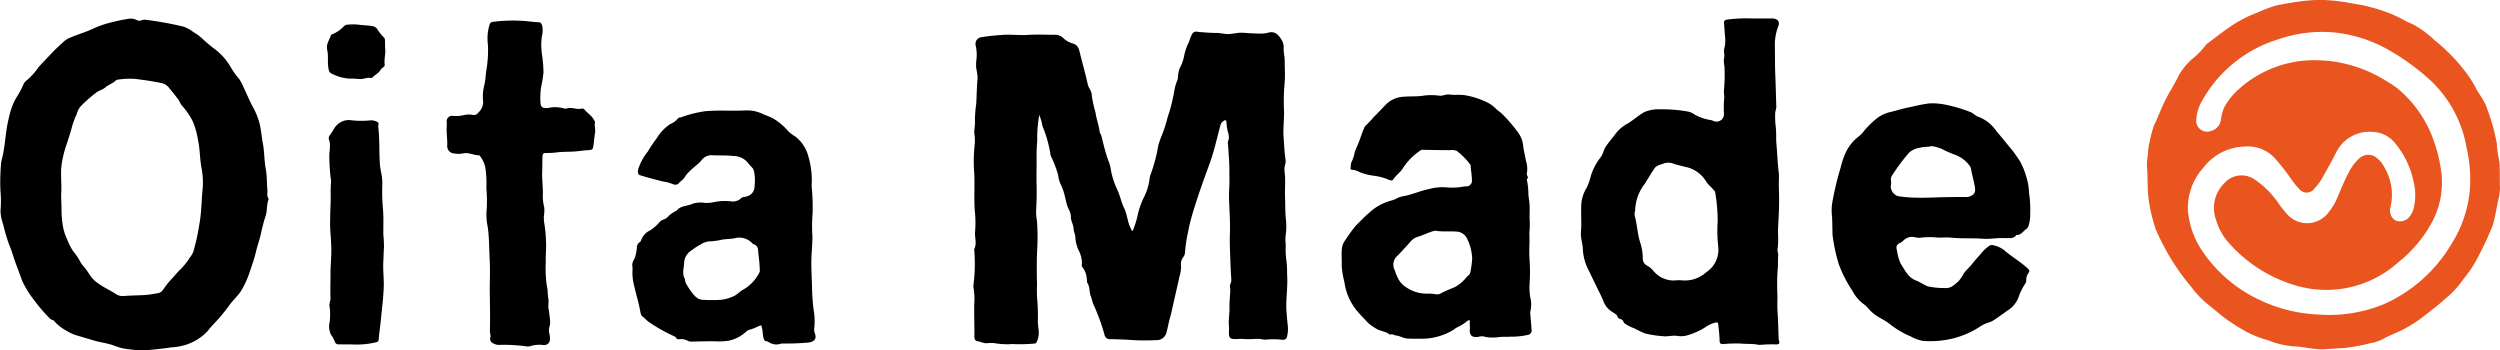 <svg xmlns="http://www.w3.org/2000/svg" width="149.894" height="21.015" viewBox="0 0 149.894 21.015"><g data-name="グループ 107"><path data-name="パス 20" d="M149.876 10.08c.013.418 0 .836.016 1.254a3.485 3.485 0 01-.129.771c-.087.466-.167.934-.3 1.391a5.563 5.563 0 01-.219.517c-.185.471-.428.913-.647 1.366a7.478 7.478 0 01-.823 1.263 1.226 1.226 0 00-.078.1 5.622 5.622 0 01-1.115 1.2c-.431.392-.9.735-1.351 1.094a7.679 7.679 0 01-1.075.681c-.434.239-.906.392-1.334.638a2.614 2.614 0 01-.734.227 10.11 10.11 0 01-1.587.286c-.373.025-.746.044-1.12.069-.629.041-1.236-.156-1.861-.171a5.159 5.159 0 01-1.559-.376 6.064 6.064 0 01-1.3-.514 12.38 12.38 0 01-1.35-.867c-.373-.311-.753-.615-1.126-.925a6.208 6.208 0 01-.829-.914 13.485 13.485 0 01-1.256-1.766 15.87 15.87 0 01-.836-1.624 10.611 10.611 0 01-.323-1.173 7.43 7.43 0 01-.169-1.724c-.018-.293-.013-.588-.045-.88a3.405 3.405 0 01.059-.736 3.18 3.18 0 01.1-.759 8.108 8.108 0 01.262-.991c.255-.5.433-1.034.69-1.535s.553-.948.789-1.445a3.637 3.637 0 01.826-1.01 4.754 4.754 0 00.792-.813.621.621 0 01.162-.148c.487-.36.961-.74 1.467-1.069a7.41 7.41 0 011.5-.751 7.757 7.757 0 011.121-.421c.393-.078.785-.156 1.183-.209a11.73 11.73 0 011.4-.126 11.864 11.864 0 012.189.261 5.7 5.7 0 01.988.213 8.547 8.547 0 011.661.62 6.023 6.023 0 00.753.372 6.019 6.019 0 011.305.956c.251.2.5.413.728.639a9.573 9.573 0 011.041 1.152 6.915 6.915 0 01.674 1.014c.19.388.475.716.638 1.121a12.336 12.336 0 01.647 2.25 6.431 6.431 0 00.1.835 2.369 2.369 0 01.075.657zm-11.067-6.469a10.242 10.242 0 011.055.069 8.255 8.255 0 013.321 1.243 4.946 4.946 0 01.943.715 7.128 7.128 0 011.658 2.439 9.176 9.176 0 01.606 2.376 5.046 5.046 0 01-.5 2.723 7.739 7.739 0 01-2.1 2.553 6.451 6.451 0 01-6.1 1.4 8.566 8.566 0 01-4-2.5 3.545 3.545 0 01-.821-1.443 2.067 2.067 0 01.46-2.165 1.38 1.38 0 011.872-.245 5.361 5.361 0 011.393 1.386 6.222 6.222 0 00.523.666 1.6 1.6 0 002.46-.048 3.524 3.524 0 00.583-.982c.215-.5.416-1.008.68-1.486a2.7 2.7 0 01.608-.807.787.787 0 011.108.01 1.5 1.5 0 01.356.435 3.239 3.239 0 01.414 2.469.694.694 0 00.3.8.714.714 0 00.83-.217 1.238 1.238 0 00.27-.552 3.481 3.481 0 00-.037-1.657 5.237 5.237 0 00-1.05-2.162 1.816 1.816 0 00-1.432-.726 2.223 2.223 0 00-2.147 1.254c-.231.452-.479.9-.727 1.339a3.571 3.571 0 01-.573.813.57.57 0 01-.917.008 4.443 4.443 0 01-.473-.585 13.076 13.076 0 00-1.014-1.285 2.188 2.188 0 00-1.775-.66 3.214 3.214 0 00-2.492 1.288 3.584 3.584 0 00-.905 2.6 5.1 5.1 0 00.841 2.347 8.477 8.477 0 003.529 2.995 9.009 9.009 0 003.448.838 8.6 8.6 0 003.957-.633 8.917 8.917 0 004.032-3.61 7.242 7.242 0 001.1-3.321 8.545 8.545 0 00-.2-2.426 7.216 7.216 0 00-2.176-4.055 13.874 13.874 0 00-2.394-1.757 8.282 8.282 0 00-3.518-1.122 8 8 0 00-3.152.407A7.859 7.859 0 00132 6.101a2.5 2.5 0 00-.311 1.016.654.654 0 00.867.737.793.793 0 00.6-.646 2.868 2.868 0 01.208-.777 3.882 3.882 0 01.673-.9 6.741 6.741 0 014.772-1.921z" fill="#e9541f"/><path data-name="パス 21" d="M62.31 6.896a7.766 7.766 0 00-.12 1.527c-.026.347-.044.7-.039 1.042.009.541-.015 1.082 0 1.623s0 1.064-.031 1.6a3.262 3.262 0 00.052.539 13.156 13.156 0 01.007 1.879 28.823 28.823 0 000 1.928 7.5 7.5 0 000 .77 12.693 12.693 0 01.047 1.487c.006.233.058.459.058.694a1.431 1.431 0 01-.128.529c-.034.089-.15.09-.229.094a9.685 9.685 0 01-1.109.025 1.493 1.493 0 00-.3.006 4.521 4.521 0 01-.883-.063 2.429 2.429 0 00-.449 0c-.209.028-.38-.1-.579-.116a.229.229 0 01-.185-.225c.007-.666-.018-1.332-.01-2a3.932 3.932 0 00-.051-1.037.178.178 0 010-.075 9.7 9.7 0 00.051-2.144c0-.012-.006-.027 0-.037.176-.344.017-.7.052-1.056a6.444 6.444 0 00-.012-1.186c-.065-.767 0-1.534-.039-2.3a9.239 9.239 0 01.012-1.584 2.778 2.778 0 000-.767c-.037-.236.046-.512.03-.77a6.851 6.851 0 01.074-1.026c.023-.273.024-.547.038-.821.013-.249.019-.5.048-.747a3.438 3.438 0 00-.082-.591 2.444 2.444 0 01.009-.5 2.527 2.527 0 00-.049-.9.4.4 0 01.325-.46 11.854 11.854 0 011.205-.134c.536-.055 1.066.03 1.6-.006s1.068-.009 1.6-.008a.676.676 0 01.523.192 1.4 1.4 0 00.592.335c.265.079.345.279.4.519.157.646.341 1.286.485 1.935.051.229.239.394.236.642a7.541 7.541 0 00.224 1.031c.051.39.2.755.246 1.145.01.088.081.167.105.256.079.291.139.586.225.874a6.627 6.627 0 00.244.741 2.19 2.19 0 01.11.47 4.8 4.8 0 00.384 1.165c.164.352.235.736.4 1.081.2.4.2.863.419 1.255.023.041.015.1.091.126a5.129 5.129 0 00.328-1.06 4.858 4.858 0 01.392-1.043 3.485 3.485 0 00.29-.957 1.445 1.445 0 01.093-.395 9.086 9.086 0 00.435-1.669 5.983 5.983 0 01.21-.6 7.681 7.681 0 00.306-.915 3.854 3.854 0 01.147-.481 11.861 11.861 0 00.321-1.4 2.838 2.838 0 01.158-.513.463.463 0 00.04-.2 1.6 1.6 0 01.21-.739 2.681 2.681 0 00.146-.458 3.51 3.51 0 01.313-.933 2.705 2.705 0 01.18-.446.27.27 0 01.286-.144 11.222 11.222 0 001.2.076c.22 0 .427.065.646.066.312 0 .611-.1.926-.078.364.028.729.049 1.1.05a1.67 1.67 0 00.422-.059c.392-.1.586.121.766.405a.85.85 0 01.144.554 2.389 2.389 0 00.044.461c.03.273.013.549.027.821a7.448 7.448 0 01-.035 1.034 12.5 12.5 0 00-.016 1.42c.013.52-.062 1.037-.025 1.556.033.464.05.93.12 1.391a.723.723 0 01-.035.3 1.117 1.117 0 00-.019.462c.06.5 0 1 .023 1.494.018.468 0 .935.06 1.4a4.119 4.119 0 01-.039.965 4.023 4.023 0 00.02.469 4.744 4.744 0 00.044.972 6.069 6.069 0 01.035.767c.063.787-.1 1.572-.028 2.358.023.268.046.536.077.8a1.858 1.858 0 01-.059.62c-.041.182-.232.181-.358.158a4.622 4.622 0 00-.888 0 1.258 1.258 0 01-.185-.008 1.73 1.73 0 00-.5-.031 5.018 5.018 0 01-.791-.006c-.153 0-.315.02-.472.009-.229-.016-.277-.107-.283-.336 0-.158.014-.315 0-.474-.034-.358.046-.713.034-1.071-.009-.272.021-.541.033-.809a1.538 1.538 0 000-.412c-.034-.153.09-.285.077-.459-.03-.42-.048-.842-.062-1.264-.016-.491-.042-.981-.023-1.475.026-.689-.028-1.381-.051-2.071-.014-.42.032-.84.024-1.258-.007-.363 0-.728-.023-1.091-.025-.347-.038-.695-.073-1.041-.009-.09.043-.149.057-.225a.979.979 0 00-.059-.445 2.832 2.832 0 01-.078-.549c-.01-.159-.072-.173-.2-.076a.419.419 0 00-.166.239c-.152.581-.29 1.167-.463 1.742-.144.481-.33.949-.5 1.424-.154.442-.315.881-.455 1.328-.091.289-.188.578-.27.865a10.15 10.15 0 00-.248 1.027 8.018 8.018 0 00-.183 1.212.556.556 0 01-.129.337.627.627 0 00-.111.459 2.115 2.115 0 01-.1.689c-.095.465-.208.927-.313 1.39-.082.362-.151.725-.254 1.085-.078.271-.123.558-.2.836a.607.607 0 01-.646.491 12.782 12.782 0 01-1.579-.016 21.998 21.998 0 00-1.175-.042.311.311 0 01-.315-.232 10.751 10.751 0 00-.343-1.061c-.1-.242-.184-.49-.3-.725-.091-.178-.118-.387-.192-.575-.1-.245-.036-.523-.189-.759-.061-.094-.021-.24-.059-.361a1.192 1.192 0 00-.26-.617c-.046-.042-.021-.168-.018-.255a1.732 1.732 0 00-.2-.747 2.058 2.058 0 01-.193-.751c0-.192-.1-.361-.108-.534-.01-.267-.179-.486-.162-.757a1.24 1.24 0 00-.169-.49c-.133-.336-.17-.7-.287-1.038a3.425 3.425 0 00-.182-.437 1.786 1.786 0 01-.122-.481 6.475 6.475 0 00-.418-1.115c-.011-.028-.035-.054-.037-.082a7.422 7.422 0 00-.494-1.773 2.6 2.6 0 00-.189-.65z"/><path data-name="パス 22" d="M.03 12.657a6.864 6.864 0 000-1.187 10.924 10.924 0 01.018-1.426 2.176 2.176 0 01.082-.573c.154-.621.187-1.26.293-1.888.049-.286.117-.568.191-.85a3.679 3.679 0 01.346-.847 5.51 5.51 0 00.454-.842.589.589 0 01.206-.242 3.983 3.983 0 00.688-.77c.262-.294.54-.573.807-.861.224-.242.477-.457.716-.685a1.376 1.376 0 01.424-.249c.473-.2.975-.339 1.433-.568a6.315 6.315 0 011.178-.373 8.722 8.722 0 01.92-.18.883.883 0 01.449.1.261.261 0 00.215.011.591.591 0 01.345-.033 19.933 19.933 0 012.226.409 2.2 2.2 0 01.564.313 2.915 2.915 0 01.6.452c.2.182.408.356.622.523a3.66 3.66 0 011.075 1.217 4.074 4.074 0 00.46.627 2.883 2.883 0 01.256.491c.2.4.357.815.573 1.205a4.249 4.249 0 01.388.958c.1.391.123.8.2 1.2.1.5.076 1.021.174 1.528.081.419.058.857.1 1.285.016.165-.053.344.068.5a.067.067 0 010 .055c-.125.325-.067.677-.183 1.018s-.2.7-.278 1.054-.212.711-.293 1.07a10.847 10.847 0 01-.336 1.087 5.535 5.535 0 01-.577 1.287c-.187.282-.457.519-.661.8a10.913 10.913 0 01-.683.854c-.216.241-.453.468-.644.728a3.074 3.074 0 01-1.337.828 3.268 3.268 0 01-.827.142c-.5.085-1 .117-1.5.181a5.679 5.679 0 01-.913-.05 3.419 3.419 0 01-1.041-.239c-.386-.14-.8-.186-1.191-.3-.326-.092-.649-.194-.974-.288a2.708 2.708 0 01-.718-.321 2.612 2.612 0 01-.692-.554c-.066-.085-.185-.071-.254-.15a9.771 9.771 0 01-.954-1.107 6.028 6.028 0 01-.721-1.174 40.826 40.826 0 00-.361-.979c-.148-.39-.25-.795-.415-1.18a9.411 9.411 0 01-.355-1.2 2.744 2.744 0 01-.163-.807zm8.243 5.049a5.849 5.849 0 001.139-.121.455.455 0 00.353-.194 4.928 4.928 0 01.5-.637c.185-.194.351-.414.543-.588a4.653 4.653 0 00.6-.757 1.2 1.2 0 00.186-.327 12.88 12.88 0 00.354-1.611c.132-.681.128-1.378.194-2.066a4.533 4.533 0 00-.056-1.315c-.111-.565-.089-1.15-.218-1.718a4.776 4.776 0 00-.307-1.089 4.032 4.032 0 00-.641-.937c-.113-.124-.148-.277-.243-.4-.17-.218-.339-.439-.519-.648a.8.8 0 00-.375-.291c-.239-.062-.485-.1-.729-.142-.31-.055-.624-.089-.935-.134a4.912 4.912 0 00-1 .036.347.347 0 00-.206.082c-.172.167-.41.229-.588.385s-.4.19-.565.325a8.466 8.466 0 00-.842.734 1.111 1.111 0 00-.3.478 1.308 1.308 0 01-.1.258 4.321 4.321 0 00-.228.673c-.088.309-.183.617-.285.92a6.575 6.575 0 00-.318 1.3c-.064.537.016 1.083-.014 1.626-.018.342.018.687.015 1.03a5.969 5.969 0 00.054.77 3.131 3.131 0 00.273.981 3.954 3.954 0 00.354.706 4.256 4.256 0 01.363.509 2.174 2.174 0 00.21.348 4.3 4.3 0 01.448.6 1.75 1.75 0 00.555.537c.31.227.665.377.985.587a.725.725 0 00.493.133c.267-.026.542-.028.85-.043z"/><path data-name="パス 23" d="M105.053 1.107h1.217c.262 0 .474.168.355.455a3.132 3.132 0 00-.207 1.27c.008.569 0 1.138.026 1.707.027.611.036 1.224.06 1.835.006.148-.063.278-.069.423a5.469 5.469 0 00.039.856c.037.324.006.649.036.971.053.571.066 1.143.139 1.714.034.269-.005.565.006.846.017.445.021.89.009 1.334-.006.237-.021.474-.032.71-.012.26-.035.521-.024.784a5.452 5.452 0 01-.03.937c-.017.131.046.231.038.352-.02.309 0 .62-.037.927a13.546 13.546 0 00-.008 1.5c0 .323-.015.648.007.97.037.542.045 1.085.067 1.628a.758.758 0 00.029.126c.035.156-.01.183-.165.2a7.126 7.126 0 00-.925.022.784.784 0 01-.279-.025c-.3-.042-.6-.018-.9-.049a8.051 8.051 0 00-1.1.032c-.142 0-.2-.057-.2-.185a9.693 9.693 0 00-.085-.986c-.009-.114-.039-.147-.164-.121a1.768 1.768 0 00-.574.258 4.114 4.114 0 01-1.087.5 1.409 1.409 0 01-.613.045c-.3-.054-.6.058-.907.011a6.373 6.373 0 01-1.035-.159 5.994 5.994 0 01-.656-.314 2.115 2.115 0 01-.549-.274c-.031-.028-.075-.042-.084-.088a.247.247 0 00-.2-.19.255.255 0 01-.185-.178c-.04-.107-.169-.155-.261-.227a1.32 1.32 0 01-.528-.565 6.825 6.825 0 00-.346-.754c-.183-.387-.375-.77-.558-1.156a3.059 3.059 0 01-.367-1.26c0-.275-.088-.547-.116-.823a3.464 3.464 0 01.015-.479c.016-.409-.015-.818 0-1.228a2.176 2.176 0 01.338-1.219 4.2 4.2 0 00.26-.756 3.521 3.521 0 01.536-1.014c.176-.2.2-.463.339-.677.164-.249.361-.472.539-.709a2.23 2.23 0 01.7-.636c.386-.21.7-.524 1.081-.731a2.218 2.218 0 01.964-.164 9.077 9.077 0 011.659.138 1.063 1.063 0 01.4.189 2.985 2.985 0 00.969.322c.076.015.139.056.211.075a.447.447 0 00.563-.472 6.532 6.532 0 01.012-.9c.022-.151-.029-.331-.011-.5a10.133 10.133 0 00.03-1.417 1.578 1.578 0 01-.03-.479c.065-.206-.033-.4.019-.606a1.824 1.824 0 00.054-.617c-.03-.287-.039-.576-.068-.863-.016-.155.009-.221.194-.25a9.083 9.083 0 011.489-.066zm-2.064 12.129a10.755 10.755 0 00-.149-1.7c0-.06-.043-.085-.072-.123-.137-.177-.32-.308-.452-.5a1.9 1.9 0 00-1.086-.863c-.28-.069-.562-.135-.838-.215a.869.869 0 00-.639-.035c-.189.088-.415.092-.556.3-.2.293-.381.6-.565.9a2.725 2.725 0 00-.585 1.489c.005.157-.071.309-.028.465.147.534.156 1.094.337 1.626a3.153 3.153 0 01.141.867.481.481 0 00.272.486 1.279 1.279 0 01.35.289 1.575 1.575 0 001.323.593 2.039 2.039 0 01.389-.008 1.893 1.893 0 001.476-.489 1.6 1.6 0 00.716-1.5 8.954 8.954 0 01-.034-1.582z"/><path data-name="パス 24" d="M80.445 15.943c.015-.324-.019-.651.005-.971a1.041 1.041 0 01.216-.582 10.29 10.29 0 01.629-.867c.266-.253.516-.526.793-.762a3.128 3.128 0 011.351-.743c.221-.048.4-.2.627-.24.56-.089 1.078-.338 1.631-.446a3.016 3.016 0 011.021-.1 3.577 3.577 0 001.051-.049c.139-.022.291.027.4-.125a.285.285 0 00.084-.168c.009-.321-.058-.635-.078-.954a.116.116 0 00-.021-.07 4.174 4.174 0 00-.811-.819.833.833 0 00-.421-.043c-.547 0-1.095-.013-1.642-.022a.266.266 0 00-.147.061 3.705 3.705 0 00-1.059 1.106c-.162.226-.4.384-.548.623-.036.057-.139.056-.225.018a3.361 3.361 0 00-.894-.249 3.561 3.561 0 01-.872-.214 1.159 1.159 0 00-.471-.149c-.063 0-.1-.042-.089-.1.032-.122-.006-.254.066-.371a2.353 2.353 0 00.181-.565c.065-.209.163-.4.243-.6.115-.287.2-.584.327-.867a.462.462 0 01.148-.2 5.45 5.45 0 00.4-.427c.282-.277.544-.573.826-.849a1.6 1.6 0 011.04-.4c.4-.035.8 0 1.2-.072a3.612 3.612 0 01.918.012c.2.014.381-.1.578-.073.306.047.612-.007.926.042a4.9 4.9 0 011.322.422 1.815 1.815 0 01.514.363 3.237 3.237 0 00.341.279 9.265 9.265 0 011.063 1.24 1.587 1.587 0 01.263.811l.169.848a1.524 1.524 0 01.06.638.361.361 0 00.039.29c.026.038.029.055-.009.089a.171.171 0 00-.027.178 4.3 4.3 0 01.077.8c.012.178.049.355.064.535.025.3 0 .607.008.91a5.2 5.2 0 010 .678c-.028.253 0 .5-.008.752-.012.328-.015.661 0 .992a10.1 10.1 0 01.009 1.444 3.611 3.611 0 00.039.85 1.731 1.731 0 01.005.841.9.9 0 00.01.3c.021.274.047.549.063.823a.256.256 0 01-.206.285 4.685 4.685 0 01-1.094.111c-.225.022-.463-.008-.7.028a2.268 2.268 0 01-.909-.049.761.761 0 00-.276.029c-.387.058-.557-.087-.516-.472.016-.146-.022-.287 0-.43.006-.034.011-.079-.041-.09a.116.116 0 00-.1.035 3.021 3.021 0 01-.643.4c-.08.04-.14.105-.218.151a3.592 3.592 0 01-.981.407 3.438 3.438 0 01-.831.112c-.312 0-.624.008-.936-.011-.245-.015-.45-.164-.694-.184-.1-.008-.2-.116-.317-.047-.014.008-.048-.011-.067-.025-.25-.185-.583-.189-.83-.361a2.67 2.67 0 01-.5-.377c-.238-.266-.5-.511-.714-.8a3.376 3.376 0 01-.649-1.591 5.16 5.16 0 01-.163-.969zm7.824-.441a2.932 2.932 0 00-.3-1.18.751.751 0 00-.518-.423c-.457-.061-.919.017-1.375-.064a.276.276 0 00-.108.016c-.341.088-.65.26-.989.357a.854.854 0 00-.4.27c-.247.281-.5.552-.757.826a.711.711 0 00-.218.854c.068.137.094.287.168.422a1.36 1.36 0 00.578.67 2.15 2.15 0 001.228.356 1.992 1.992 0 01.335.014c.156.007.316.072.473-.029a8.077 8.077 0 01.8-.357 2.159 2.159 0 00.716-.583c.089-.11.239-.183.259-.337a6.246 6.246 0 00.108-.812z"/><path data-name="パス 25" d="M120.155 14.278c-.388-.028-.827.069-1.269.036-.645-.047-1.292 0-1.937-.067-.276-.031-.562.019-.839-.01a4.765 4.765 0 00-1.034.024 2.942 2.942 0 01-.385-.06.754.754 0 00-.532.187.924.924 0 01-.235.181c-.24.091-.245.268-.183.46a2.791 2.791 0 00.221.781c.256.376.424.821.914 1.006.244.092.459.263.716.353a4.444 4.444 0 001 .1c.378.044.589-.2.824-.394a2.341 2.341 0 00.33-.486c.147-.21.347-.365.5-.566.168-.221.364-.421.543-.635a2.229 2.229 0 01.531-.477.288.288 0 01.217 0 1.478 1.478 0 01.675.329c.437.376.944.661 1.367 1.057.086.081.137.137.05.263a.7.7 0 00-.14.43.339.339 0 01-.059.214 3.586 3.586 0 00-.432.9 1.662 1.662 0 01-.626.713c-.26.181-.513.37-.776.544a1.286 1.286 0 01-.384.185 1.868 1.868 0 00-.531.262 5.321 5.321 0 01-1.649.7 5.8 5.8 0 01-1.718.133 2.145 2.145 0 01-.714-.252 5.52 5.52 0 01-1.23-.71c-.314-.265-.694-.413-1.013-.659a3.2 3.2 0 01-.4-.393.893.893 0 00-.145-.141 2.312 2.312 0 01-.755-.865 7.625 7.625 0 01-.8-1.559 10.26 10.26 0 01-.378-1.738c-.021-.387-.01-.777-.036-1.164a2.965 2.965 0 01.008-.764 17.991 17.991 0 01.51-2.152 4.861 4.861 0 01.275-.831 2.613 2.613 0 01.809-1.033 1.983 1.983 0 00.357-.378 5.234 5.234 0 01.811-.767 2.14 2.14 0 01.728-.318c.362-.087.718-.2 1.082-.274.433-.093.866-.2 1.3-.247a4.093 4.093 0 011.017.1 8.819 8.819 0 011.391.419c.168.052.313.242.5.292a2.283 2.283 0 011.081.873c.3.344.582.7.876 1.054.183.219.345.466.507.7a4.372 4.372 0 01.378.906 3.3 3.3 0 01.177.959 7.592 7.592 0 01.076 1.389 2.211 2.211 0 01-.117.71.47.47 0 01-.168.17c-.157.122-.269.32-.505.317a.072.072 0 00-.051.022c-.185.234-.439.156-.73.171zm-4.35-5.518c-.215.067-.468.029-.7.1a1.272 1.272 0 00-.617.27 10.434 10.434 0 00-1.012 1.345.443.443 0 00-.1.351.763.763 0 01-.01.316.635.635 0 00.425.618 8.538 8.538 0 00.865.086c.461.018.922.009 1.383-.008.561-.021 1.123-.024 1.684-.028a1.016 1.016 0 00.314-.011c.316-.1.43-.245.376-.566s-.142-.655-.216-.982a.672.672 0 00-.072-.269 1.888 1.888 0 00-.919-.708 6.384 6.384 0 01-.794-.352 2.6 2.6 0 00-.607-.162z"/><path data-name="パス 26" d="M45.633 19.505c-.224.07-.424.2-.657.252a.538.538 0 00-.243.131 2.188 2.188 0 01-1.063.544 4.1 4.1 0 01-.749.033c-.485-.01-.971.009-1.456.016a.47.47 0 01-.218-.043.846.846 0 00-.521-.1.172.172 0 01-.2-.1c-.033-.059-.131-.082-.2-.121a9.565 9.565 0 01-1.472-.846c-.118-.1-.218-.216-.348-.308-.084-.059-.1-.226-.128-.349-.1-.549-.274-1.083-.391-1.629a2.945 2.945 0 01-.061-.816 1.478 1.478 0 00-.016-.254c-.023-.229.16-.383.194-.593a2.887 2.887 0 00.083-.454.366.366 0 01.154-.336.263.263 0 00.109-.148 1 1 0 01.495-.553 2.365 2.365 0 00.543-.448.684.684 0 01.341-.241c.142-.036.221-.162.323-.249a2.015 2.015 0 01.354-.236c.022-.012.051-.017.065-.035.239-.293.619-.254.924-.392a1.551 1.551 0 01.78-.064 2.38 2.38 0 00.648-.072 3.491 3.491 0 01.9-.023.71.71 0 00.605-.178c.1-.108.244-.076.364-.122a.62.62 0 00.451-.618 2.678 2.678 0 00-.048-.939c-.068-.19-.229-.27-.327-.417a1.085 1.085 0 00-.872-.441c-.455-.055-.906-.023-1.358-.05a.75.75 0 00-.592.322c-.211.25-.492.412-.706.652a1.5 1.5 0 00-.263.307c-.088.184-.277.26-.389.418a.32.32 0 01-.307.051 2.524 2.524 0 00-.645-.177c-.455-.12-.914-.23-1.362-.374-.17-.055-.129-.248-.1-.386a3.3 3.3 0 01.569-1.036 7.951 7.951 0 01.527-.784 2.672 2.672 0 01.822-.863 1.071 1.071 0 00.448-.327c.052-.076.134-.058.2-.078a7.39 7.39 0 011.407-.359c.6-.06 1.212-.033 1.819-.036.237 0 .474-.009.711-.015a2.091 2.091 0 01.928.2c.211.1.436.163.638.274a3.648 3.648 0 01.932.787 2.3 2.3 0 00.416.307 2.227 2.227 0 01.782 1.208 5.078 5.078 0 01.19 1.762 12.712 12.712 0 01.059 1.625 9.365 9.365 0 00-.011 1.4c0 .523-.066 1.042-.065 1.562 0 .49.027.981.042 1.471a12.182 12.182 0 00.092 1.332 4.012 4.012 0 01.042 1.126.605.605 0 00.031.3c.134.337-.031.523-.38.563a14.88 14.88 0 01-1.591.057.435.435 0 00-.09.024.849.849 0 01-.694-.1.386.386 0 00-.17-.066.133.133 0 01-.119-.1c-.103-.27-.049-.57-.176-.848zm-2.986-5.037a1.088 1.088 0 00-.636.19 2.991 2.991 0 00-.516.334.941.941 0 00-.476.733c0 .32-.139.641.025.963.042.083.024.189.082.291a3.823 3.823 0 00.323.509c.19.241.359.492.739.491a8.765 8.765 0 001 0 2.4 2.4 0 00.847-.243c.193-.1.331-.273.523-.367a2.471 2.471 0 00.984-1.052.124.124 0 00.015-.068 9.173 9.173 0 00-.079-.983c-.034-.189.022-.415-.173-.567-.061-.047-.137-.043-.191-.105a1.072 1.072 0 00-1.081-.306c-.252.047-.506.04-.758.083a3.694 3.694 0 01-.628.097z"/><path data-name="パス 27" d="M28.97 6.107a2.732 2.732 0 01.054-.947c.095-.335.085-.678.148-1.014a7.029 7.029 0 00.083-1.455 2.853 2.853 0 01.106-1.237.214.214 0 01.193-.144 9.287 9.287 0 011.832-.056c.308.017.61.072.918.08.11 0 .166.079.2.189a1.385 1.385 0 01-.017.666 3.876 3.876 0 000 1.01 8.677 8.677 0 01.1 1.127 7.034 7.034 0 01-.125.806 3.988 3.988 0 00-.059.968c.014.346.116.4.471.374a1.819 1.819 0 01.918.023.415.415 0 00.241-.007c.291-.071.576.105.869.014.038-.012.113.03.145.069.191.227.463.382.59.665.01.022.043.043.04.059-.05.23.041.468 0 .682s-.055.454-.085.679c-.042.314-.06.331-.372.349-.216.012-.431.044-.647.065-.341.034-.681.021-1.021.046a5.783 5.783 0 01-.834.058.155.155 0 00-.189.157c-.017.324-.008.649-.021.971-.019.464.057.923.039 1.387a2.71 2.71 0 00.084.745 2 2 0 01-.022.521 2.406 2.406 0 00.043.537 7.347 7.347 0 01.082.933c.032.431-.027.863-.011 1.293a7.055 7.055 0 00.068 1.436c.062.252.039.5.087.751.037.191-.022.38.008.579a6.817 6.817 0 01.1.836.8.8 0 01-.043.272c-.087.254.048.49.031.737a.346.346 0 01-.4.355 1.857 1.857 0 00-.755.06.538.538 0 01-.278.019 9.687 9.687 0 00-1.634-.085.717.717 0 01-.363-.108.275.275 0 01-.146-.332c.04-.132-.028-.271-.025-.406.021-.747.005-1.493-.006-2.24-.01-.687.032-1.377-.007-2.062-.037-.646-.025-1.3-.118-1.937a3.33 3.33 0 01-.06-1.056 8.605 8.605 0 00-.022-1.271 6.107 6.107 0 00-.067-1.256 1.744 1.744 0 00-.305-.646c-.014-.02-.035-.051-.052-.051-.334 0-.64-.2-.99-.113a1.432 1.432 0 01-.5 0 .441.441 0 01-.431-.492c.009-.255-.017-.506-.033-.759-.014-.235.019-.471 0-.709a.328.328 0 01.3-.3 2.079 2.079 0 00.75-.045 1.443 1.443 0 01.537-.008.288.288 0 00.3-.128.88.88 0 00.301-.654z"/><path data-name="パス 28" d="M22.678 7.597c.093.747.048 1.5.1 2.248.019.262.087.522.124.784a3.633 3.633 0 01.015.595 12.3 12.3 0 00.045 1.314c.045.512.017 1.027.023 1.542a7.323 7.323 0 01.037.773c-.026.266-.019.532-.037.8-.035.506.039 1.012.024 1.514-.022.705-.115 1.409-.184 2.113-.035.354-.092.706-.118 1.06-.008.108-.032.14-.133.176a4.947 4.947 0 01-1.535.131c-.231.007-.464 0-.7 0a.237.237 0 01-.269-.174 1.433 1.433 0 00-.214-.389 1.113 1.113 0 01-.09-.783 3.59 3.59 0 00-.009-.949c-.032-.161.066-.3.06-.459-.021-.513 0-1.028 0-1.541s.067-1.016.044-1.525c-.012-.282-.018-.565-.047-.846a8.422 8.422 0 01-.017-.917c0-.482.043-.964.03-1.447a6.07 6.07 0 01.025-.73.761.761 0 00-.023-.2 11.483 11.483 0 01-.084-1.317c-.008-.206.046-.418.035-.63a.787.787 0 00-.044-.327.306.306 0 01.039-.309c.16-.188.251-.438.42-.6a1 1 0 01.81-.3 5.3 5.3 0 001.212.012.782.782 0 01.4.09c.132.056.058.19.061.291z"/><path data-name="パス 29" d="M23.088 2.864c.056.338-.072.672-.022 1.014.021.14-.181.181-.245.305-.1.192-.309.282-.457.431-.03.03-.08.075-.107.068-.234-.065-.448.072-.682.058-.2-.012-.405-.035-.607-.026a2.694 2.694 0 01-1.117-.318.276.276 0 01-.137-.2c-.1-.4-.008-.813-.093-1.193s.138-.6.218-.894c.007-.026.056-.045.09-.058a1.968 1.968 0 00.683-.469.373.373 0 01.282-.107 3.205 3.205 0 01.574 0c.311.051.628.037.935.109a.408.408 0 01.239.2 2.949 2.949 0 00.388.472c.077.08.045.265.058.4.005.071 0 .138 0 .208z"/></g></svg>